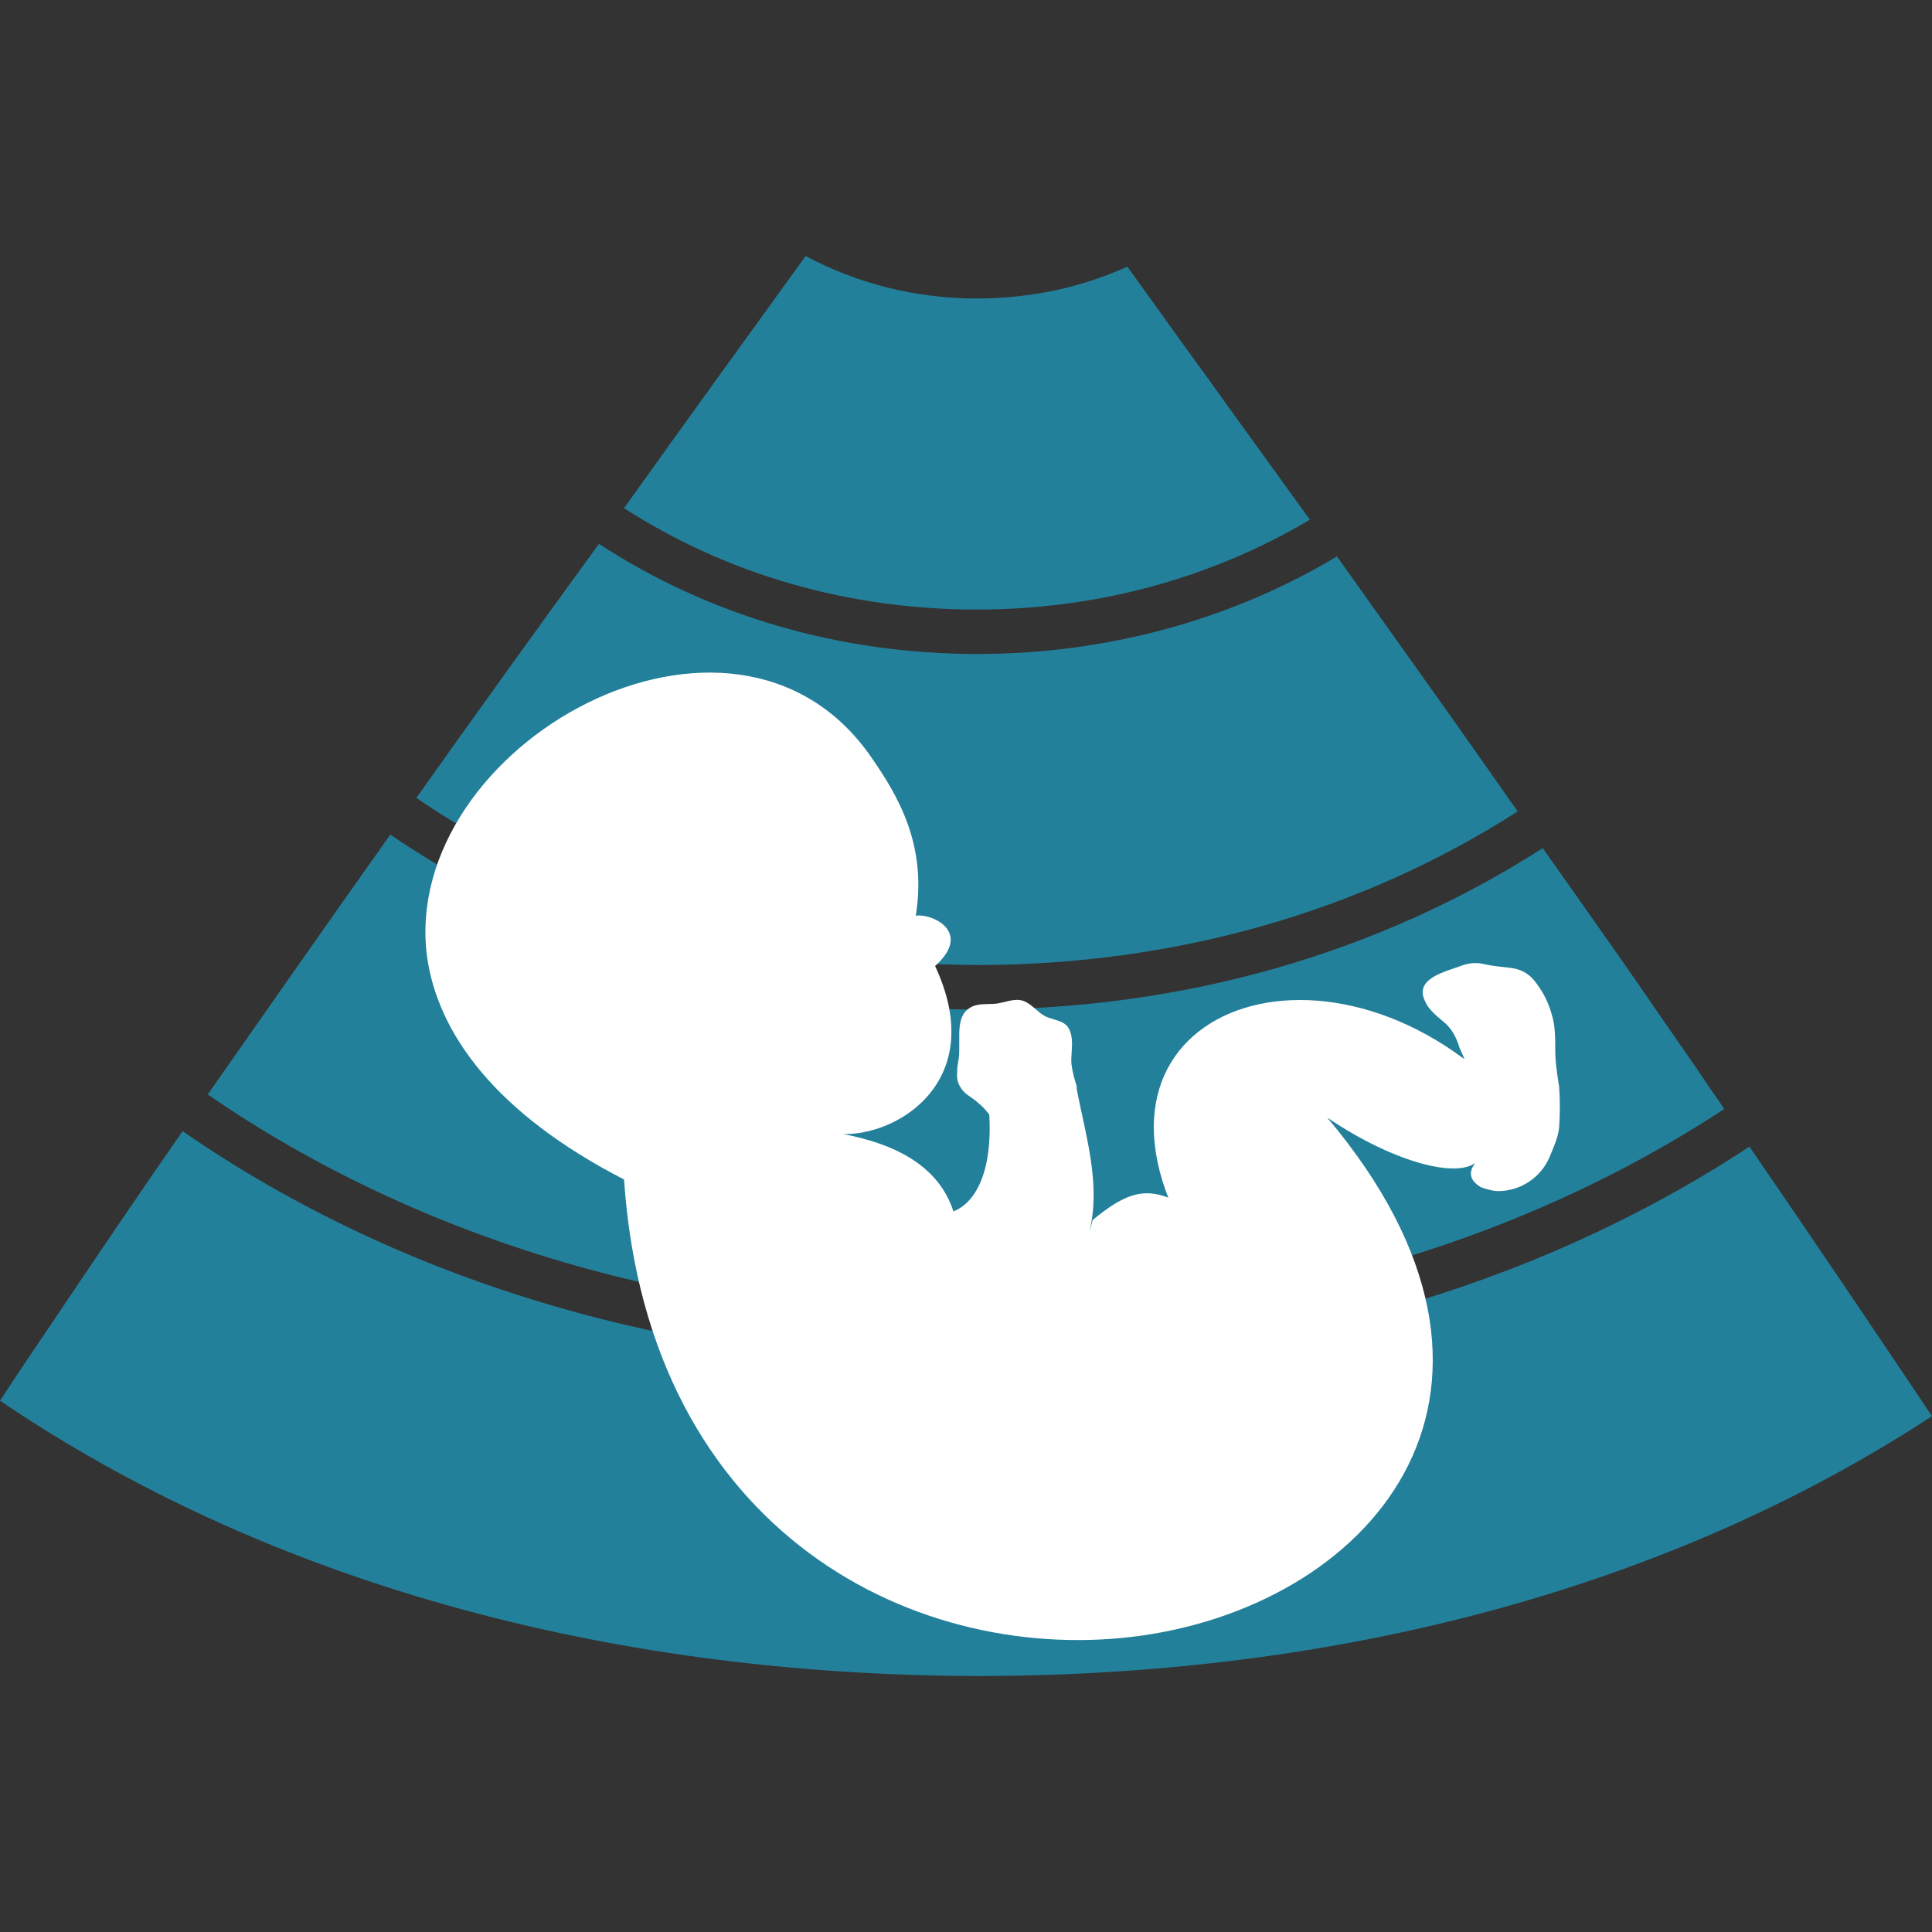 <?xml version="1.0" encoding="utf-8"?>
<!-- Generator: Adobe Illustrator 22.1.0, SVG Export Plug-In . SVG Version: 6.00 Build 0)  -->
<svg version="1.1" id="Layer_1" xmlns="http://www.w3.org/2000/svg" xmlns:xlink="http://www.w3.org/1999/xlink" x="0px" y="0px"
	 viewBox="0 0 200 200" style="enable-background:new 0 0 200 200;" xml:space="preserve">
<rect x="0" y="0" width="200" height="200" fill="#333333" stroke="none"/>
<style type="text/css">
	.st0{fill:#23809B;}
	.st1{fill:#FFFFFF;}
</style>
<g>
	<g>
		<path class="st0" d="M0,145c27.3,18.5,62.2,28.4,101.1,28.5c37.9,0,72-9.3,98.9-26.9c-6.1-9.1-12.3-18.3-18.9-27.9
			c-22.5,14.8-50.2,22.6-80.1,22.6c-30.9-0.1-59.2-8.4-82.1-24.2c-4.1,5.9-7.9,11.5-11.6,17C4.9,137.7,2.4,141.3,0,145z"/>
	</g>
	<g>
		<path class="st0" d="M21.5,113.3c22.1,15.2,49.6,23.3,79.5,23.3c29,0,55.7-7.5,77.5-21.8l-0.2-0.3c-1.5-2.1-2.9-4.3-4.4-6.4
			l-2.5-3.6c-1.9-2.8-3.8-5.5-5.7-8.2l-3.1-4.4c-1-1.4-1.9-2.7-2.9-4.1c-17,10.9-37.2,16.7-58.6,16.7c0,0,0,0,0,0
			c-22.4,0-43.3-6.3-60.7-18.1C33.8,95.7,27.6,104.6,21.5,113.3z"/>
	</g>
	<g>
		<path class="st0" d="M43.1,82.6c16.6,11.3,36.6,17.2,58,17.3c0,0,0,0,0,0c20.5,0,39.8-5.5,56-15.9l-0.2-0.3
			c-2.1-3-4.3-6.1-6.4-9.1l0,0l-12.1-17c-11,6.6-23.9,10.1-37.2,10.1c0,0,0,0,0,0c-14.2,0-27.7-3.9-39.2-11.4
			C55.1,65.8,48.9,74.4,43.1,82.6z"/>
	</g>
	<g>
		<path class="st0" d="M64.6,52.6c10.7,6.9,23.3,10.5,36.5,10.5c0,0,0,0,0,0c12.4,0,24.2-3.2,34.5-9.3L127,41.9
			c-2.2-3.1-4.5-6.2-6.7-9.3l-3.6-5c-4.8,2.2-10.2,3.3-15.6,3.3c0,0,0,0,0,0c-6.2,0-12.3-1.5-17.7-4.4
			C76.1,36.6,70.1,44.9,64.6,52.6z"/>
	</g>
	<path class="st1" d="M98.7,125.4c2.1-0.8,4.1-3.8,3.7-10.2l0.1,0.3c-0.3-0.4-0.7-0.9-1.1-1.2c-0.4-0.4-0.9-0.7-1.3-1
		c-0.4-0.3-0.7-0.7-0.9-1.2c-0.2-0.5-0.1-1.1-0.1-1.6c0.1-0.6,0.2-1.1,0.2-1.7c0-0.5,0-1.1,0-1.6c0-1,0.1-2.2,1-2.8
		c0.8-0.6,1.9-0.4,2.8-0.5c0.9-0.1,1.9-0.6,2.8-0.3c0.9,0.3,1.5,1.2,2.3,1.6c0.8,0.4,1.9,0.4,2.4,1.2c0.6,1,0.3,2.3,0.3,3.4
		c0,1.1,0.7,3.1,0.7,3l-0.2-0.4c1.6,8.8,6.2,19.2-10.4,26.7c0,0,5.3-2.5,8.3-5.6c3-3.2,3.8-7.2,3.8-7.2c3.4-2.8,5.3-3.3,7.9-2.3
		c0,0,0.9,2.5,2.8,5.5c0.8,1.3,3.4,4.9,3.4,4.9c-20.7-25.9,4.4-39.5,24.2-24.9l0.2,0.1c0,0-0.5-1.1-0.5-1.1c-0.3-1-0.7-1.8-1.4-2.5
		c-0.8-0.7-1.8-1.4-2.2-2.4c-1.1-2.3,2.1-3,3.7-3.6c0.8-0.3,1.6-0.4,2.4-0.2c0.9,0.2,1.9,0.3,2.8,0.4c1,0.1,1.9,0.6,2.5,1.4
		c0.8,1,1.4,2.2,1.7,3.3c0.4,1.2,0.4,2.5,0.4,3.8c0,1.3,0.2,2.5,0.4,3.8c0.1,1.4,0.1,2.8,0,4.2c-0.1,1.1-0.6,2.1-1,3.1
		c-0.9,2.1-3,3.5-5.3,3.5c-0.6,0-1.2-0.2-1.8-0.4c-0.5-0.3-2-1.3-0.1-3l0,0c-1.6,2.4-8.7,0.6-15.8-4.2c23.6,28,5.1,50.1-19.1,53.6
		c-23,3.3-51.2-10.3-53.7-47.2c-13.4-6.9-19.3-15.2-20.4-23.1C41.4,77.1,76,57.8,90.2,78.4c2.7,3.9,5.8,9,4.6,16.4
		c1.5-0.3,6,1.6,2,5.2c6.3,13.5-6.7,19-11.6,17C88.3,117.6,96.5,118.6,98.7,125.4z"/>
</g>
</svg>
